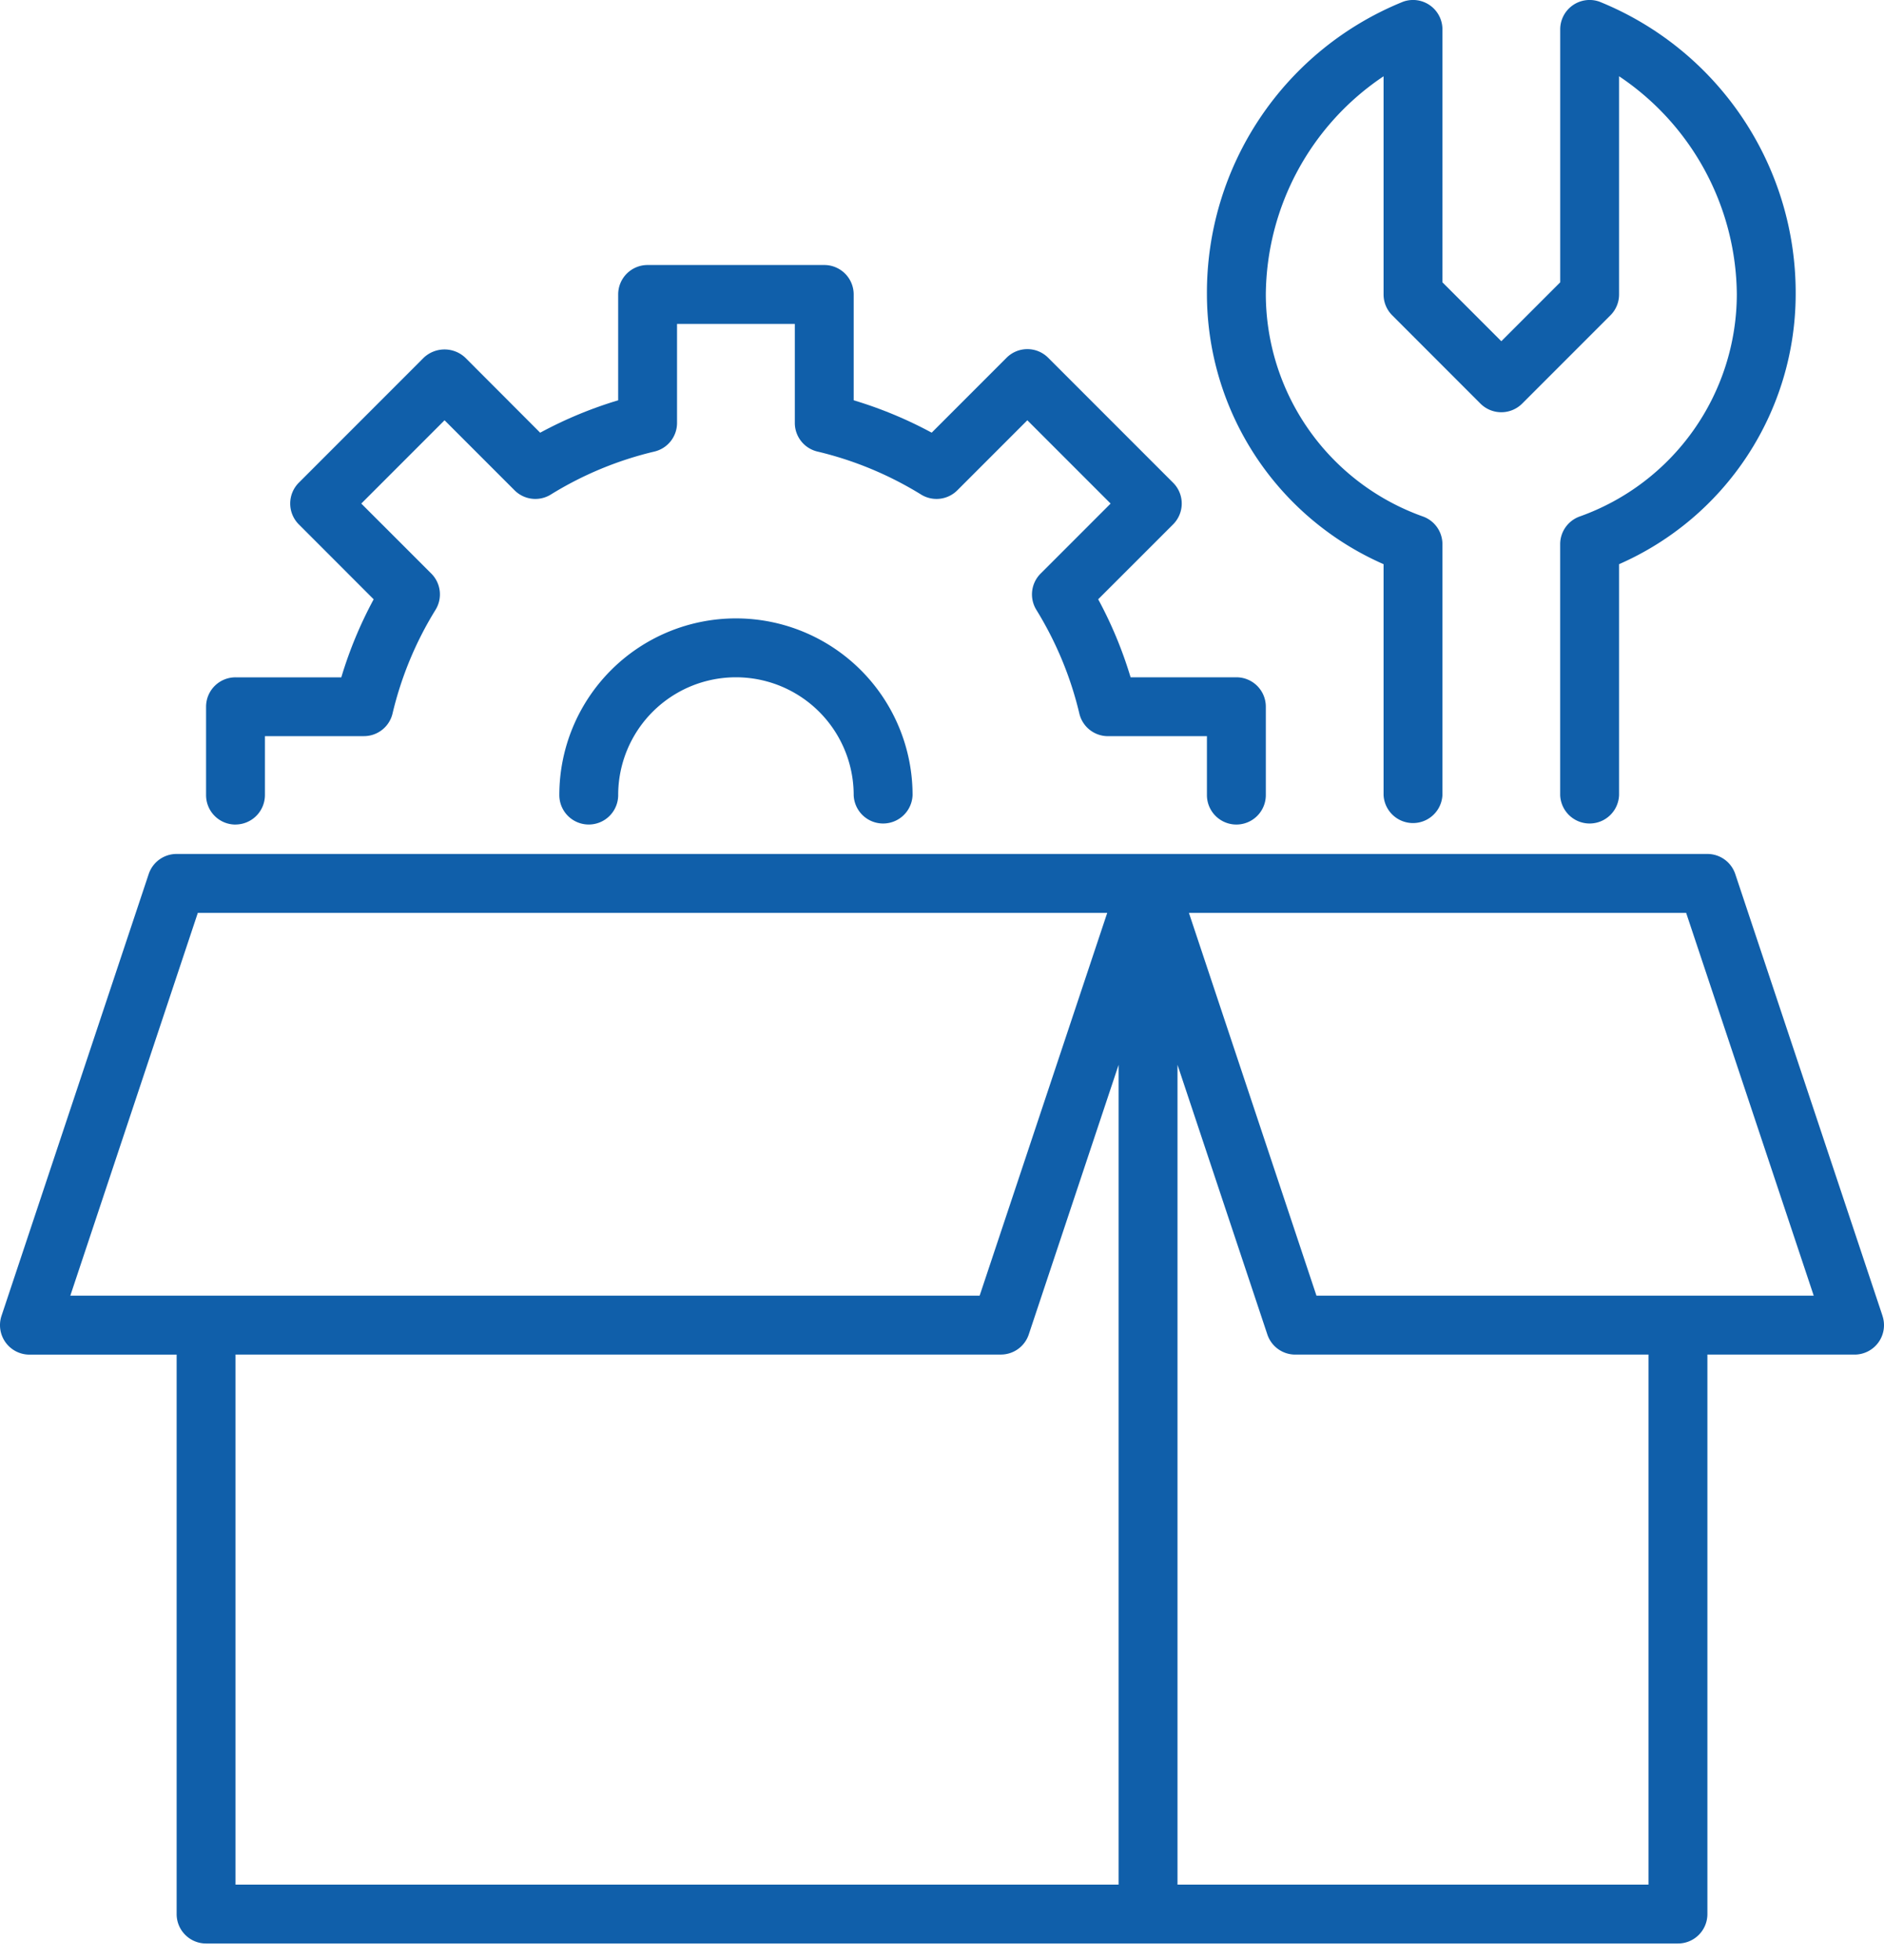 <svg xmlns="http://www.w3.org/2000/svg" width="50" height="52" fill="none"><path fill="#105FAA" d="M49.96 34.909 46.053 23.19a.78.78 0 0 0-.74-.534H4.688a.78.78 0 0 0-.742.534L.04 34.91a.782.782 0 0 0 .741 1.029h3.907V50.78a.78.78 0 0 0 .78.782h39.063a.78.78 0 0 0 .782-.782V35.938h3.906a.78.78 0 0 0 .74-1.029M5.25 24.219h24.135l-3.386 10.156H1.866zm1 11.718h20.313a.78.78 0 0 0 .74-.534l2.384-7.152V50H6.25zM43.75 50h-12.5V28.25l2.384 7.153a.78.78 0 0 0 .741.535h9.375zm-8.812-15.625-3.385-10.156h13.196l3.386 10.156zM6.25 21.875a.783.783 0 0 0 .781-.781V19.53h2.627a.78.78 0 0 0 .76-.601c.23-.971.615-1.9 1.14-2.749a.78.78 0 0 0-.112-.963L9.588 13.36l2.21-2.21 1.858 1.858a.78.78 0 0 0 .963.112 9.3 9.3 0 0 1 2.749-1.14.78.78 0 0 0 .6-.76V8.594h3.126v2.626a.78.78 0 0 0 .6.76c.972.23 1.9.616 2.75 1.14a.78.78 0 0 0 .963-.112l1.858-1.858 2.21 2.21-1.858 1.858a.78.78 0 0 0-.112.963c.524.85.91 1.778 1.14 2.75a.78.78 0 0 0 .76.6h2.626v1.563a.781.781 0 1 0 1.563 0V18.75a.78.78 0 0 0-.782-.781h-2.807a11 11 0 0 0-.86-2.07l1.988-1.987a.78.78 0 0 0 0-1.105l-3.315-3.315a.78.78 0 0 0-1.105 0l-1.987 1.987a11 11 0 0 0-2.07-.859V7.813a.78.78 0 0 0-.781-.782h-4.687a.78.78 0 0 0-.782.782v2.807a11 11 0 0 0-2.07.86L12.35 9.491a.804.804 0 0 0-1.105 0L7.93 12.807a.783.783 0 0 0 0 1.105L9.917 15.9a11 11 0 0 0-.859 2.07H6.25a.78.78 0 0 0-.781.781v2.344a.78.78 0 0 0 .781.781"></path><path fill="#105FAA" d="M14.844 21.094a.781.781 0 1 0 1.562 0 3.125 3.125 0 0 1 6.25 0 .782.782 0 0 0 1.563 0 4.687 4.687 0 1 0-9.375 0M36.719 14.968v6.126a.782.782 0 0 0 1.562 0v-6.656a.78.78 0 0 0-.52-.736 6.27 6.27 0 0 1-4.167-5.89 7.03 7.03 0 0 1 3.125-5.788v5.789a.78.78 0 0 0 .229.552l2.343 2.344a.784.784 0 0 0 1.105 0l2.344-2.344a.78.78 0 0 0 .229-.552v-5.79a7.03 7.03 0 0 1 3.125 5.79 6.27 6.27 0 0 1-4.168 5.889.78.78 0 0 0-.52.736v6.656a.782.782 0 0 0 1.563 0v-6.126a7.83 7.83 0 0 0 4.687-7.155A8.33 8.33 0 0 0 42.447.044a.78.78 0 0 0-1.04.737V7.49l-1.563 1.563-1.563-1.563V.781a.78.78 0 0 0-1.04-.737 8.325 8.325 0 0 0-5.21 7.769 7.83 7.83 0 0 0 4.688 7.155"></path></svg>